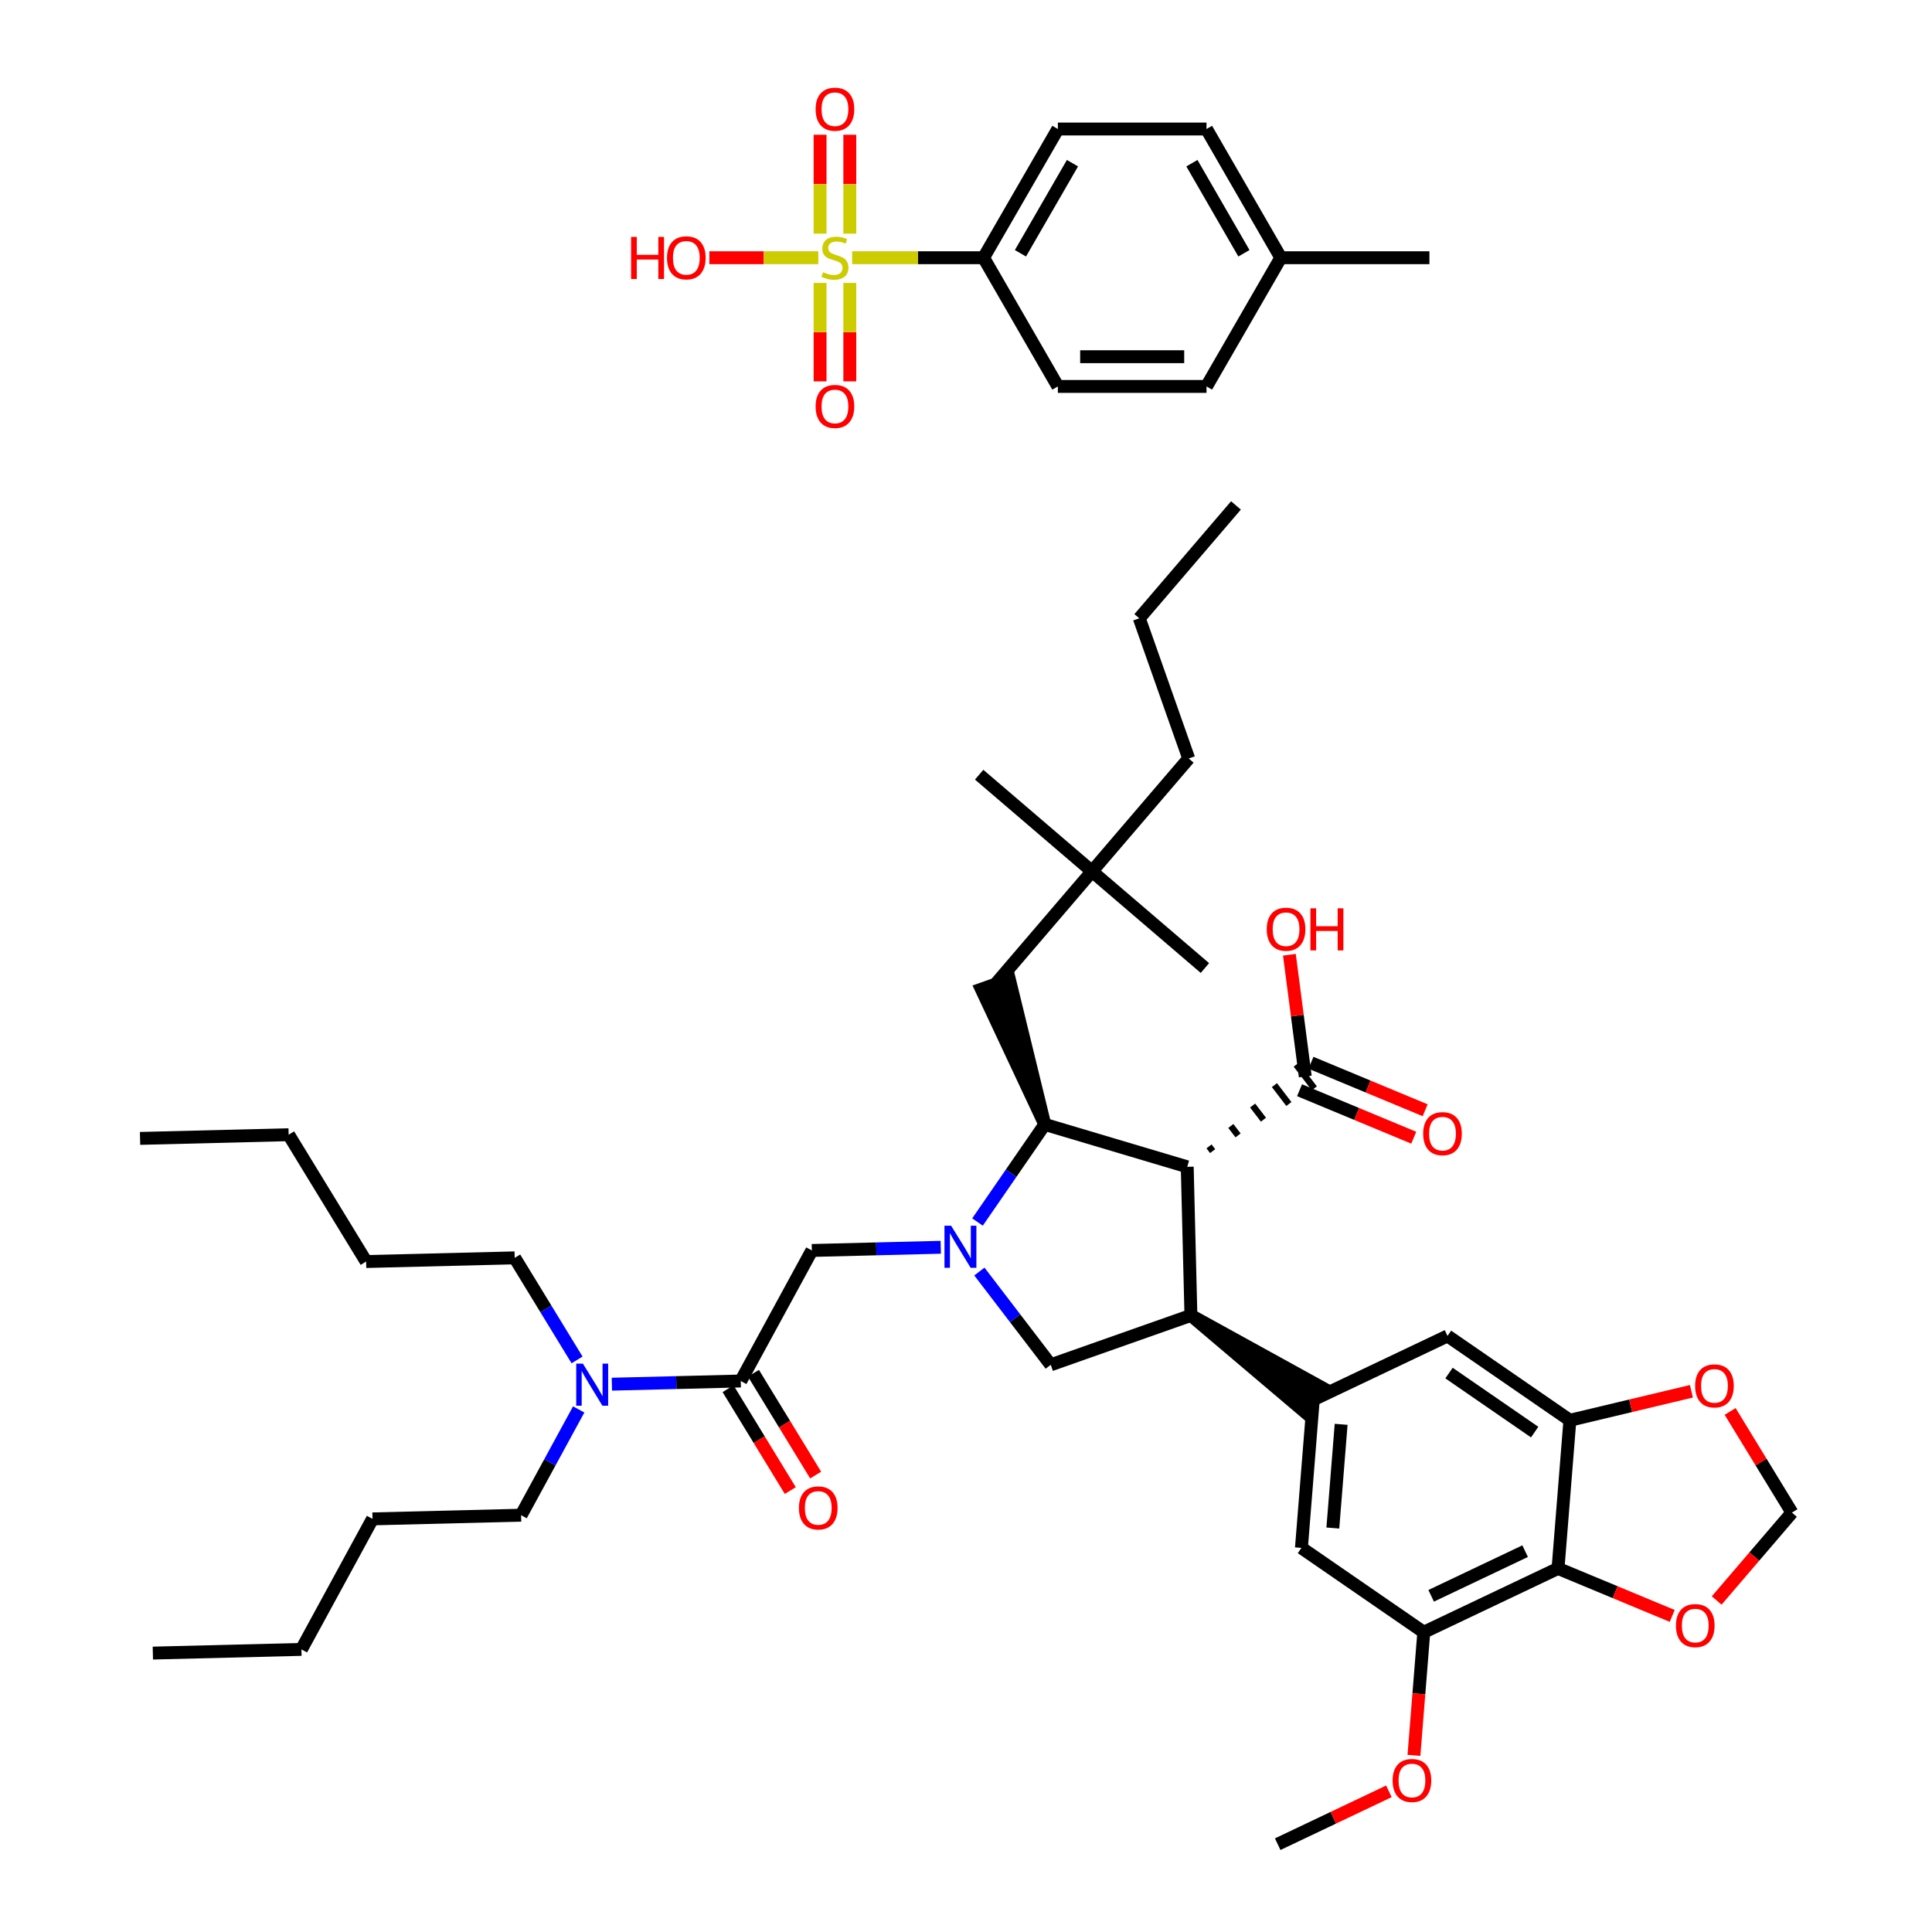 <?xml version='1.0' encoding='iso-8859-1'?>
<svg version='1.1' baseProfile='full'
              xmlns='http://www.w3.org/2000/svg'
                      xmlns:rdkit='http://www.rdkit.org/xml'
                      xmlns:xlink='http://www.w3.org/1999/xlink'
                  xml:space='preserve'
width='300px' height='300px' viewBox='0 0 300 300'>
<!-- END OF HEADER -->
<rect style='opacity:0;fill:#FFFFFF;stroke:none' width='300' height='300' x='0' y='0'> </rect>
<rect style='opacity:0;fill:#FFFFFF;stroke:none' width='300' height='300' x='0' y='0'> </rect>
<path class='bond-0 atom-0 atom-6' d='M 23.734,256.691 L 46.805,256.118' style='fill:none;fill-rule:evenodd;stroke:#000000;stroke-width:2.0px;stroke-linecap:butt;stroke-linejoin:miter;stroke-opacity:1' />
<path class='bond-1 atom-1 atom-7' d='M 21.749,176.771 L 44.82,176.198' style='fill:none;fill-rule:evenodd;stroke:#000000;stroke-width:2.0px;stroke-linecap:butt;stroke-linejoin:miter;stroke-opacity:1' />
<path class='bond-2 atom-2 atom-8' d='M 191.919,78.483 L 176.908,96.011' style='fill:none;fill-rule:evenodd;stroke:#000000;stroke-width:2.0px;stroke-linecap:butt;stroke-linejoin:miter;stroke-opacity:1' />
<path class='bond-3 atom-3 atom-29' d='M 152.042,120.293 L 169.57,135.304' style='fill:none;fill-rule:evenodd;stroke:#000000;stroke-width:2.0px;stroke-linecap:butt;stroke-linejoin:miter;stroke-opacity:1' />
<path class='bond-4 atom-4 atom-29' d='M 187.099,150.316 L 169.57,135.304' style='fill:none;fill-rule:evenodd;stroke:#000000;stroke-width:2.0px;stroke-linecap:butt;stroke-linejoin:miter;stroke-opacity:1' />
<path class='bond-5 atom-5 atom-35' d='M 198.401,286.364 L 207.035,282.26' style='fill:none;fill-rule:evenodd;stroke:#000000;stroke-width:2.0px;stroke-linecap:butt;stroke-linejoin:miter;stroke-opacity:1' />
<path class='bond-5 atom-5 atom-35' d='M 207.035,282.26 L 215.668,278.157' style='fill:none;fill-rule:evenodd;stroke:#FF0000;stroke-width:2.0px;stroke-linecap:butt;stroke-linejoin:miter;stroke-opacity:1' />
<path class='bond-6 atom-6 atom-9' d='M 46.805,256.118 L 57.844,235.852' style='fill:none;fill-rule:evenodd;stroke:#000000;stroke-width:2.0px;stroke-linecap:butt;stroke-linejoin:miter;stroke-opacity:1' />
<path class='bond-7 atom-7 atom-10' d='M 44.82,176.198 L 56.852,195.891' style='fill:none;fill-rule:evenodd;stroke:#000000;stroke-width:2.0px;stroke-linecap:butt;stroke-linejoin:miter;stroke-opacity:1' />
<path class='bond-8 atom-8 atom-11' d='M 176.908,96.011 L 184.582,117.776' style='fill:none;fill-rule:evenodd;stroke:#000000;stroke-width:2.0px;stroke-linecap:butt;stroke-linejoin:miter;stroke-opacity:1' />
<path class='bond-9 atom-9 atom-12' d='M 57.844,235.852 L 80.915,235.279' style='fill:none;fill-rule:evenodd;stroke:#000000;stroke-width:2.0px;stroke-linecap:butt;stroke-linejoin:miter;stroke-opacity:1' />
<path class='bond-10 atom-10 atom-13' d='M 56.852,195.891 L 79.923,195.318' style='fill:none;fill-rule:evenodd;stroke:#000000;stroke-width:2.0px;stroke-linecap:butt;stroke-linejoin:miter;stroke-opacity:1' />
<path class='bond-11 atom-11 atom-29' d='M 184.582,117.776 L 169.57,135.304' style='fill:none;fill-rule:evenodd;stroke:#000000;stroke-width:2.0px;stroke-linecap:butt;stroke-linejoin:miter;stroke-opacity:1' />
<path class='bond-12 atom-12 atom-30' d='M 80.915,235.279 L 85.388,227.068' style='fill:none;fill-rule:evenodd;stroke:#000000;stroke-width:2.0px;stroke-linecap:butt;stroke-linejoin:miter;stroke-opacity:1' />
<path class='bond-12 atom-12 atom-30' d='M 85.388,227.068 L 89.86,218.857' style='fill:none;fill-rule:evenodd;stroke:#0000FF;stroke-width:2.0px;stroke-linecap:butt;stroke-linejoin:miter;stroke-opacity:1' />
<path class='bond-13 atom-13 atom-30' d='M 79.923,195.318 L 84.764,203.243' style='fill:none;fill-rule:evenodd;stroke:#000000;stroke-width:2.0px;stroke-linecap:butt;stroke-linejoin:miter;stroke-opacity:1' />
<path class='bond-13 atom-13 atom-30' d='M 84.764,203.243 L 89.606,211.167' style='fill:none;fill-rule:evenodd;stroke:#0000FF;stroke-width:2.0px;stroke-linecap:butt;stroke-linejoin:miter;stroke-opacity:1' />
<path class='bond-14 atom-14 atom-20' d='M 202.085,240.355 L 203.926,217.35' style='fill:none;fill-rule:evenodd;stroke:#000000;stroke-width:2.0px;stroke-linecap:butt;stroke-linejoin:miter;stroke-opacity:1' />
<path class='bond-14 atom-14 atom-20' d='M 206.962,237.272 L 208.251,221.169' style='fill:none;fill-rule:evenodd;stroke:#000000;stroke-width:2.0px;stroke-linecap:butt;stroke-linejoin:miter;stroke-opacity:1' />
<path class='bond-15 atom-14 atom-23' d='M 202.085,240.355 L 221.086,253.452' style='fill:none;fill-rule:evenodd;stroke:#000000;stroke-width:2.0px;stroke-linecap:butt;stroke-linejoin:miter;stroke-opacity:1' />
<path class='bond-16 atom-15 atom-20' d='M 224.77,207.443 L 203.926,217.35' style='fill:none;fill-rule:evenodd;stroke:#000000;stroke-width:2.0px;stroke-linecap:butt;stroke-linejoin:miter;stroke-opacity:1' />
<path class='bond-17 atom-15 atom-24' d='M 224.77,207.443 L 243.771,220.54' style='fill:none;fill-rule:evenodd;stroke:#000000;stroke-width:2.0px;stroke-linecap:butt;stroke-linejoin:miter;stroke-opacity:1' />
<path class='bond-17 atom-15 atom-24' d='M 225.001,213.208 L 238.302,222.376' style='fill:none;fill-rule:evenodd;stroke:#000000;stroke-width:2.0px;stroke-linecap:butt;stroke-linejoin:miter;stroke-opacity:1' />
<path class='bond-18 atom-22 atom-16' d='M 162.233,174.598 L 156.735,152.066 L 152.382,153.6 Z' style='fill:#000000;fill-rule:evenodd;fill-opacity:1;stroke:#000000;stroke-width:2.0px;stroke-linecap:butt;stroke-linejoin:miter;stroke-opacity:1;' />
<path class='bond-19 atom-16 atom-29' d='M 154.559,152.833 L 169.57,135.304' style='fill:none;fill-rule:evenodd;stroke:#000000;stroke-width:2.0px;stroke-linecap:butt;stroke-linejoin:miter;stroke-opacity:1' />
<path class='bond-20 atom-17 atom-21' d='M 163.16,211.927 L 184.925,204.253' style='fill:none;fill-rule:evenodd;stroke:#000000;stroke-width:2.0px;stroke-linecap:butt;stroke-linejoin:miter;stroke-opacity:1' />
<path class='bond-21 atom-17 atom-31' d='M 163.16,211.927 L 157.619,204.686' style='fill:none;fill-rule:evenodd;stroke:#000000;stroke-width:2.0px;stroke-linecap:butt;stroke-linejoin:miter;stroke-opacity:1' />
<path class='bond-21 atom-17 atom-31' d='M 157.619,204.686 L 152.078,197.444' style='fill:none;fill-rule:evenodd;stroke:#0000FF;stroke-width:2.0px;stroke-linecap:butt;stroke-linejoin:miter;stroke-opacity:1' />
<path class='bond-22 atom-18 atom-25' d='M 126.065,194.172 L 115.026,214.439' style='fill:none;fill-rule:evenodd;stroke:#000000;stroke-width:2.0px;stroke-linecap:butt;stroke-linejoin:miter;stroke-opacity:1' />
<path class='bond-23 atom-18 atom-31' d='M 126.065,194.172 L 136.073,193.924' style='fill:none;fill-rule:evenodd;stroke:#000000;stroke-width:2.0px;stroke-linecap:butt;stroke-linejoin:miter;stroke-opacity:1' />
<path class='bond-23 atom-18 atom-31' d='M 136.073,193.924 L 146.08,193.675' style='fill:none;fill-rule:evenodd;stroke:#0000FF;stroke-width:2.0px;stroke-linecap:butt;stroke-linejoin:miter;stroke-opacity:1' />
<path class='bond-24 atom-19 atom-36' d='M 278.251,234.876 L 273.452,227.021' style='fill:none;fill-rule:evenodd;stroke:#000000;stroke-width:2.0px;stroke-linecap:butt;stroke-linejoin:miter;stroke-opacity:1' />
<path class='bond-24 atom-19 atom-36' d='M 273.452,227.021 L 268.653,219.166' style='fill:none;fill-rule:evenodd;stroke:#FF0000;stroke-width:2.0px;stroke-linecap:butt;stroke-linejoin:miter;stroke-opacity:1' />
<path class='bond-25 atom-19 atom-37' d='M 278.251,234.876 L 272.407,241.7' style='fill:none;fill-rule:evenodd;stroke:#000000;stroke-width:2.0px;stroke-linecap:butt;stroke-linejoin:miter;stroke-opacity:1' />
<path class='bond-25 atom-19 atom-37' d='M 272.407,241.7 L 266.564,248.523' style='fill:none;fill-rule:evenodd;stroke:#FF0000;stroke-width:2.0px;stroke-linecap:butt;stroke-linejoin:miter;stroke-opacity:1' />
<path class='bond-26 atom-21 atom-20' d='M 184.925,204.253 L 202.617,219.25 L 205.236,215.45 Z' style='fill:#000000;fill-rule:evenodd;fill-opacity:1;stroke:#000000;stroke-width:2.0px;stroke-linecap:butt;stroke-linejoin:miter;stroke-opacity:1;' />
<path class='bond-27 atom-21 atom-26' d='M 184.925,204.253 L 184.352,181.182' style='fill:none;fill-rule:evenodd;stroke:#000000;stroke-width:2.0px;stroke-linecap:butt;stroke-linejoin:miter;stroke-opacity:1' />
<path class='bond-28 atom-22 atom-26' d='M 162.233,174.598 L 184.352,181.182' style='fill:none;fill-rule:evenodd;stroke:#000000;stroke-width:2.0px;stroke-linecap:butt;stroke-linejoin:miter;stroke-opacity:1' />
<path class='bond-29 atom-22 atom-31' d='M 162.233,174.598 L 157.009,182.176' style='fill:none;fill-rule:evenodd;stroke:#000000;stroke-width:2.0px;stroke-linecap:butt;stroke-linejoin:miter;stroke-opacity:1' />
<path class='bond-29 atom-22 atom-31' d='M 157.009,182.176 L 151.786,189.755' style='fill:none;fill-rule:evenodd;stroke:#0000FF;stroke-width:2.0px;stroke-linecap:butt;stroke-linejoin:miter;stroke-opacity:1' />
<path class='bond-30 atom-23 atom-27' d='M 221.086,253.452 L 241.93,243.545' style='fill:none;fill-rule:evenodd;stroke:#000000;stroke-width:2.0px;stroke-linecap:butt;stroke-linejoin:miter;stroke-opacity:1' />
<path class='bond-30 atom-23 atom-27' d='M 222.231,247.797 L 236.822,240.862' style='fill:none;fill-rule:evenodd;stroke:#000000;stroke-width:2.0px;stroke-linecap:butt;stroke-linejoin:miter;stroke-opacity:1' />
<path class='bond-31 atom-23 atom-35' d='M 221.086,253.452 L 220.321,263.013' style='fill:none;fill-rule:evenodd;stroke:#000000;stroke-width:2.0px;stroke-linecap:butt;stroke-linejoin:miter;stroke-opacity:1' />
<path class='bond-31 atom-23 atom-35' d='M 220.321,263.013 L 219.556,272.575' style='fill:none;fill-rule:evenodd;stroke:#FF0000;stroke-width:2.0px;stroke-linecap:butt;stroke-linejoin:miter;stroke-opacity:1' />
<path class='bond-32 atom-24 atom-27' d='M 243.771,220.54 L 241.93,243.545' style='fill:none;fill-rule:evenodd;stroke:#000000;stroke-width:2.0px;stroke-linecap:butt;stroke-linejoin:miter;stroke-opacity:1' />
<path class='bond-33 atom-24 atom-36' d='M 243.771,220.54 L 253.207,218.288' style='fill:none;fill-rule:evenodd;stroke:#000000;stroke-width:2.0px;stroke-linecap:butt;stroke-linejoin:miter;stroke-opacity:1' />
<path class='bond-33 atom-24 atom-36' d='M 253.207,218.288 L 262.642,216.036' style='fill:none;fill-rule:evenodd;stroke:#FF0000;stroke-width:2.0px;stroke-linecap:butt;stroke-linejoin:miter;stroke-opacity:1' />
<path class='bond-34 atom-25 atom-30' d='M 115.026,214.439 L 105.018,214.688' style='fill:none;fill-rule:evenodd;stroke:#000000;stroke-width:2.0px;stroke-linecap:butt;stroke-linejoin:miter;stroke-opacity:1' />
<path class='bond-34 atom-25 atom-30' d='M 105.018,214.688 L 95.01,214.936' style='fill:none;fill-rule:evenodd;stroke:#0000FF;stroke-width:2.0px;stroke-linecap:butt;stroke-linejoin:miter;stroke-opacity:1' />
<path class='bond-35 atom-25 atom-32' d='M 113.056,215.642 L 117.886,223.548' style='fill:none;fill-rule:evenodd;stroke:#000000;stroke-width:2.0px;stroke-linecap:butt;stroke-linejoin:miter;stroke-opacity:1' />
<path class='bond-35 atom-25 atom-32' d='M 117.886,223.548 L 122.716,231.454' style='fill:none;fill-rule:evenodd;stroke:#FF0000;stroke-width:2.0px;stroke-linecap:butt;stroke-linejoin:miter;stroke-opacity:1' />
<path class='bond-35 atom-25 atom-32' d='M 116.995,213.236 L 121.825,221.142' style='fill:none;fill-rule:evenodd;stroke:#000000;stroke-width:2.0px;stroke-linecap:butt;stroke-linejoin:miter;stroke-opacity:1' />
<path class='bond-35 atom-25 atom-32' d='M 121.825,221.142 L 126.655,229.048' style='fill:none;fill-rule:evenodd;stroke:#FF0000;stroke-width:2.0px;stroke-linecap:butt;stroke-linejoin:miter;stroke-opacity:1' />
<path class='bond-36 atom-26 atom-28' d='M 188.298,178.744 L 187.737,178.011' style='fill:none;fill-rule:evenodd;stroke:#000000;stroke-width:1.0px;stroke-linecap:butt;stroke-linejoin:miter;stroke-opacity:1' />
<path class='bond-36 atom-26 atom-28' d='M 192.244,176.305 L 191.122,174.839' style='fill:none;fill-rule:evenodd;stroke:#000000;stroke-width:1.0px;stroke-linecap:butt;stroke-linejoin:miter;stroke-opacity:1' />
<path class='bond-36 atom-26 atom-28' d='M 196.19,173.867 L 194.507,171.668' style='fill:none;fill-rule:evenodd;stroke:#000000;stroke-width:1.0px;stroke-linecap:butt;stroke-linejoin:miter;stroke-opacity:1' />
<path class='bond-36 atom-26 atom-28' d='M 200.136,171.429 L 197.892,168.496' style='fill:none;fill-rule:evenodd;stroke:#000000;stroke-width:1.0px;stroke-linecap:butt;stroke-linejoin:miter;stroke-opacity:1' />
<path class='bond-36 atom-26 atom-28' d='M 204.082,168.99 L 201.277,165.325' style='fill:none;fill-rule:evenodd;stroke:#000000;stroke-width:1.0px;stroke-linecap:butt;stroke-linejoin:miter;stroke-opacity:1' />
<path class='bond-37 atom-27 atom-37' d='M 241.93,243.545 L 250.796,247.231' style='fill:none;fill-rule:evenodd;stroke:#000000;stroke-width:2.0px;stroke-linecap:butt;stroke-linejoin:miter;stroke-opacity:1' />
<path class='bond-37 atom-27 atom-37' d='M 250.796,247.231 L 259.662,250.918' style='fill:none;fill-rule:evenodd;stroke:#FF0000;stroke-width:2.0px;stroke-linecap:butt;stroke-linejoin:miter;stroke-opacity:1' />
<path class='bond-38 atom-28 atom-33' d='M 201.794,169.289 L 210.66,172.975' style='fill:none;fill-rule:evenodd;stroke:#000000;stroke-width:2.0px;stroke-linecap:butt;stroke-linejoin:miter;stroke-opacity:1' />
<path class='bond-38 atom-28 atom-33' d='M 210.66,172.975 L 219.526,176.662' style='fill:none;fill-rule:evenodd;stroke:#FF0000;stroke-width:2.0px;stroke-linecap:butt;stroke-linejoin:miter;stroke-opacity:1' />
<path class='bond-38 atom-28 atom-33' d='M 203.566,165.027 L 212.432,168.713' style='fill:none;fill-rule:evenodd;stroke:#000000;stroke-width:2.0px;stroke-linecap:butt;stroke-linejoin:miter;stroke-opacity:1' />
<path class='bond-38 atom-28 atom-33' d='M 212.432,168.713 L 221.298,172.4' style='fill:none;fill-rule:evenodd;stroke:#FF0000;stroke-width:2.0px;stroke-linecap:butt;stroke-linejoin:miter;stroke-opacity:1' />
<path class='bond-39 atom-28 atom-34' d='M 202.68,167.158 L 201.449,157.707' style='fill:none;fill-rule:evenodd;stroke:#000000;stroke-width:2.0px;stroke-linecap:butt;stroke-linejoin:miter;stroke-opacity:1' />
<path class='bond-39 atom-28 atom-34' d='M 201.449,157.707 L 200.217,148.256' style='fill:none;fill-rule:evenodd;stroke:#FF0000;stroke-width:2.0px;stroke-linecap:butt;stroke-linejoin:miter;stroke-opacity:1' />
<path class='bond-40 atom-38 atom-43' d='M 221.961,40.019 L 198.883,40.019' style='fill:none;fill-rule:evenodd;stroke:#000000;stroke-width:2.0px;stroke-linecap:butt;stroke-linejoin:miter;stroke-opacity:1' />
<path class='bond-41 atom-39 atom-41' d='M 187.344,60.005 L 164.266,60.005' style='fill:none;fill-rule:evenodd;stroke:#000000;stroke-width:2.0px;stroke-linecap:butt;stroke-linejoin:miter;stroke-opacity:1' />
<path class='bond-41 atom-39 atom-41' d='M 183.882,55.39 L 167.728,55.39' style='fill:none;fill-rule:evenodd;stroke:#000000;stroke-width:2.0px;stroke-linecap:butt;stroke-linejoin:miter;stroke-opacity:1' />
<path class='bond-42 atom-39 atom-43' d='M 187.344,60.005 L 198.883,40.019' style='fill:none;fill-rule:evenodd;stroke:#000000;stroke-width:2.0px;stroke-linecap:butt;stroke-linejoin:miter;stroke-opacity:1' />
<path class='bond-43 atom-40 atom-42' d='M 187.344,20.033 L 164.266,20.033' style='fill:none;fill-rule:evenodd;stroke:#000000;stroke-width:2.0px;stroke-linecap:butt;stroke-linejoin:miter;stroke-opacity:1' />
<path class='bond-44 atom-40 atom-43' d='M 187.344,20.033 L 198.883,40.019' style='fill:none;fill-rule:evenodd;stroke:#000000;stroke-width:2.0px;stroke-linecap:butt;stroke-linejoin:miter;stroke-opacity:1' />
<path class='bond-44 atom-40 atom-43' d='M 185.078,25.339 L 193.155,39.329' style='fill:none;fill-rule:evenodd;stroke:#000000;stroke-width:2.0px;stroke-linecap:butt;stroke-linejoin:miter;stroke-opacity:1' />
<path class='bond-45 atom-41 atom-44' d='M 164.266,60.005 L 152.727,40.019' style='fill:none;fill-rule:evenodd;stroke:#000000;stroke-width:2.0px;stroke-linecap:butt;stroke-linejoin:miter;stroke-opacity:1' />
<path class='bond-46 atom-42 atom-44' d='M 164.266,20.033 L 152.727,40.019' style='fill:none;fill-rule:evenodd;stroke:#000000;stroke-width:2.0px;stroke-linecap:butt;stroke-linejoin:miter;stroke-opacity:1' />
<path class='bond-46 atom-42 atom-44' d='M 166.532,25.339 L 158.455,39.329' style='fill:none;fill-rule:evenodd;stroke:#000000;stroke-width:2.0px;stroke-linecap:butt;stroke-linejoin:miter;stroke-opacity:1' />
<path class='bond-47 atom-44 atom-48' d='M 152.727,40.019 L 142.524,40.019' style='fill:none;fill-rule:evenodd;stroke:#000000;stroke-width:2.0px;stroke-linecap:butt;stroke-linejoin:miter;stroke-opacity:1' />
<path class='bond-47 atom-44 atom-48' d='M 142.524,40.019 L 132.321,40.019' style='fill:none;fill-rule:evenodd;stroke:#CCCC00;stroke-width:2.0px;stroke-linecap:butt;stroke-linejoin:miter;stroke-opacity:1' />
<path class='bond-48 atom-45 atom-48' d='M 110.148,40.019 L 118.607,40.019' style='fill:none;fill-rule:evenodd;stroke:#FF0000;stroke-width:2.0px;stroke-linecap:butt;stroke-linejoin:miter;stroke-opacity:1' />
<path class='bond-48 atom-45 atom-48' d='M 118.607,40.019 L 127.066,40.019' style='fill:none;fill-rule:evenodd;stroke:#CCCC00;stroke-width:2.0px;stroke-linecap:butt;stroke-linejoin:miter;stroke-opacity:1' />
<path class='bond-49 atom-46 atom-48' d='M 127.341,20.924 L 127.341,28.604' style='fill:none;fill-rule:evenodd;stroke:#FF0000;stroke-width:2.0px;stroke-linecap:butt;stroke-linejoin:miter;stroke-opacity:1' />
<path class='bond-49 atom-46 atom-48' d='M 127.341,28.604 L 127.341,36.283' style='fill:none;fill-rule:evenodd;stroke:#CCCC00;stroke-width:2.0px;stroke-linecap:butt;stroke-linejoin:miter;stroke-opacity:1' />
<path class='bond-49 atom-46 atom-48' d='M 131.957,20.924 L 131.957,28.604' style='fill:none;fill-rule:evenodd;stroke:#FF0000;stroke-width:2.0px;stroke-linecap:butt;stroke-linejoin:miter;stroke-opacity:1' />
<path class='bond-49 atom-46 atom-48' d='M 131.957,28.604 L 131.957,36.283' style='fill:none;fill-rule:evenodd;stroke:#CCCC00;stroke-width:2.0px;stroke-linecap:butt;stroke-linejoin:miter;stroke-opacity:1' />
<path class='bond-50 atom-47 atom-48' d='M 131.957,59.216 L 131.957,51.574' style='fill:none;fill-rule:evenodd;stroke:#FF0000;stroke-width:2.0px;stroke-linecap:butt;stroke-linejoin:miter;stroke-opacity:1' />
<path class='bond-50 atom-47 atom-48' d='M 131.957,51.574 L 131.957,43.933' style='fill:none;fill-rule:evenodd;stroke:#CCCC00;stroke-width:2.0px;stroke-linecap:butt;stroke-linejoin:miter;stroke-opacity:1' />
<path class='bond-50 atom-47 atom-48' d='M 127.341,59.216 L 127.341,51.574' style='fill:none;fill-rule:evenodd;stroke:#FF0000;stroke-width:2.0px;stroke-linecap:butt;stroke-linejoin:miter;stroke-opacity:1' />
<path class='bond-50 atom-47 atom-48' d='M 127.341,51.574 L 127.341,43.933' style='fill:none;fill-rule:evenodd;stroke:#CCCC00;stroke-width:2.0px;stroke-linecap:butt;stroke-linejoin:miter;stroke-opacity:1' />
<path  class='atom-30' d='M 90.51 211.744
L 92.652 215.206
Q 92.864 215.547, 93.205 216.166
Q 93.547 216.784, 93.565 216.821
L 93.565 211.744
L 94.433 211.744
L 94.433 218.28
L 93.538 218.28
L 91.239 214.495
Q 90.972 214.052, 90.685 213.544
Q 90.408 213.036, 90.325 212.88
L 90.325 218.28
L 89.476 218.28
L 89.476 211.744
L 90.51 211.744
' fill='#0000FF'/>
<path  class='atom-31' d='M 147.691 190.331
L 149.833 193.793
Q 150.045 194.135, 150.387 194.753
Q 150.728 195.372, 150.747 195.409
L 150.747 190.331
L 151.614 190.331
L 151.614 196.867
L 150.719 196.867
L 148.42 193.082
Q 148.153 192.639, 147.866 192.132
Q 147.59 191.624, 147.506 191.467
L 147.506 196.867
L 146.657 196.867
L 146.657 190.331
L 147.691 190.331
' fill='#0000FF'/>
<path  class='atom-32' d='M 124.057 234.151
Q 124.057 232.582, 124.833 231.705
Q 125.608 230.828, 127.057 230.828
Q 128.507 230.828, 129.282 231.705
Q 130.057 232.582, 130.057 234.151
Q 130.057 235.739, 129.273 236.643
Q 128.488 237.539, 127.057 237.539
Q 125.617 237.539, 124.833 236.643
Q 124.057 235.748, 124.057 234.151
M 127.057 236.8
Q 128.054 236.8, 128.59 236.136
Q 129.134 235.462, 129.134 234.151
Q 129.134 232.868, 128.59 232.222
Q 128.054 231.566, 127.057 231.566
Q 126.06 231.566, 125.516 232.212
Q 124.98 232.859, 124.98 234.151
Q 124.98 235.471, 125.516 236.136
Q 126.06 236.8, 127.057 236.8
' fill='#FF0000'/>
<path  class='atom-33' d='M 220.989 176.036
Q 220.989 174.467, 221.765 173.59
Q 222.54 172.713, 223.989 172.713
Q 225.439 172.713, 226.214 173.59
Q 226.989 174.467, 226.989 176.036
Q 226.989 177.624, 226.205 178.529
Q 225.42 179.424, 223.989 179.424
Q 222.549 179.424, 221.765 178.529
Q 220.989 177.633, 220.989 176.036
M 223.989 178.686
Q 224.986 178.686, 225.522 178.021
Q 226.066 177.347, 226.066 176.036
Q 226.066 174.753, 225.522 174.107
Q 224.986 173.452, 223.989 173.452
Q 222.992 173.452, 222.448 174.098
Q 221.912 174.744, 221.912 176.036
Q 221.912 177.356, 222.448 178.021
Q 222.992 178.686, 223.989 178.686
' fill='#FF0000'/>
<path  class='atom-34' d='M 196.698 144.291
Q 196.698 142.722, 197.474 141.845
Q 198.249 140.968, 199.698 140.968
Q 201.148 140.968, 201.923 141.845
Q 202.698 142.722, 202.698 144.291
Q 202.698 145.879, 201.914 146.784
Q 201.129 147.679, 199.698 147.679
Q 198.258 147.679, 197.474 146.784
Q 196.698 145.888, 196.698 144.291
M 199.698 146.941
Q 200.695 146.941, 201.231 146.276
Q 201.775 145.602, 201.775 144.291
Q 201.775 143.008, 201.231 142.362
Q 200.695 141.707, 199.698 141.707
Q 198.701 141.707, 198.157 142.353
Q 197.621 142.999, 197.621 144.291
Q 197.621 145.611, 198.157 146.276
Q 198.701 146.941, 199.698 146.941
' fill='#FF0000'/>
<path  class='atom-34' d='M 203.483 141.042
L 204.369 141.042
L 204.369 143.821
L 207.711 143.821
L 207.711 141.042
L 208.597 141.042
L 208.597 147.578
L 207.711 147.578
L 207.711 144.559
L 204.369 144.559
L 204.369 147.578
L 203.483 147.578
L 203.483 141.042
' fill='#FF0000'/>
<path  class='atom-35' d='M 216.245 276.475
Q 216.245 274.905, 217.02 274.029
Q 217.795 273.152, 219.245 273.152
Q 220.694 273.152, 221.47 274.029
Q 222.245 274.905, 222.245 276.475
Q 222.245 278.063, 221.46 278.967
Q 220.676 279.863, 219.245 279.863
Q 217.805 279.863, 217.02 278.967
Q 216.245 278.072, 216.245 276.475
M 219.245 279.124
Q 220.242 279.124, 220.777 278.46
Q 221.322 277.786, 221.322 276.475
Q 221.322 275.192, 220.777 274.545
Q 220.242 273.89, 219.245 273.89
Q 218.248 273.89, 217.703 274.536
Q 217.168 275.182, 217.168 276.475
Q 217.168 277.795, 217.703 278.46
Q 218.248 279.124, 219.245 279.124
' fill='#FF0000'/>
<path  class='atom-36' d='M 263.219 215.201
Q 263.219 213.632, 263.994 212.755
Q 264.77 211.878, 266.219 211.878
Q 267.668 211.878, 268.444 212.755
Q 269.219 213.632, 269.219 215.201
Q 269.219 216.789, 268.435 217.694
Q 267.65 218.589, 266.219 218.589
Q 264.779 218.589, 263.994 217.694
Q 263.219 216.798, 263.219 215.201
M 266.219 217.851
Q 267.216 217.851, 267.751 217.186
Q 268.296 216.512, 268.296 215.201
Q 268.296 213.918, 267.751 213.272
Q 267.216 212.617, 266.219 212.617
Q 265.222 212.617, 264.677 213.263
Q 264.142 213.909, 264.142 215.201
Q 264.142 216.521, 264.677 217.186
Q 265.222 217.851, 266.219 217.851
' fill='#FF0000'/>
<path  class='atom-37' d='M 260.239 252.423
Q 260.239 250.854, 261.014 249.977
Q 261.79 249.1, 263.239 249.1
Q 264.689 249.1, 265.464 249.977
Q 266.239 250.854, 266.239 252.423
Q 266.239 254.011, 265.455 254.916
Q 264.67 255.811, 263.239 255.811
Q 261.799 255.811, 261.014 254.916
Q 260.239 254.02, 260.239 252.423
M 263.239 255.073
Q 264.236 255.073, 264.772 254.408
Q 265.316 253.734, 265.316 252.423
Q 265.316 251.14, 264.772 250.494
Q 264.236 249.839, 263.239 249.839
Q 262.242 249.839, 261.698 250.485
Q 261.162 251.131, 261.162 252.423
Q 261.162 253.743, 261.698 254.408
Q 262.242 255.073, 263.239 255.073
' fill='#FF0000'/>
<path  class='atom-45' d='M 97.995 36.788
L 98.881 36.788
L 98.881 39.567
L 102.223 39.567
L 102.223 36.788
L 103.109 36.788
L 103.109 43.324
L 102.223 43.324
L 102.223 40.305
L 98.881 40.305
L 98.881 43.324
L 97.995 43.324
L 97.995 36.788
' fill='#FF0000'/>
<path  class='atom-45' d='M 103.571 40.038
Q 103.571 38.468, 104.346 37.591
Q 105.121 36.715, 106.571 36.715
Q 108.02 36.715, 108.795 37.591
Q 109.571 38.468, 109.571 40.038
Q 109.571 41.626, 108.786 42.53
Q 108.002 43.426, 106.571 43.426
Q 105.131 43.426, 104.346 42.53
Q 103.571 41.635, 103.571 40.038
M 106.571 42.687
Q 107.568 42.687, 108.103 42.022
Q 108.648 41.349, 108.648 40.038
Q 108.648 38.755, 108.103 38.108
Q 107.568 37.453, 106.571 37.453
Q 105.574 37.453, 105.029 38.099
Q 104.494 38.745, 104.494 40.038
Q 104.494 41.358, 105.029 42.022
Q 105.574 42.687, 106.571 42.687
' fill='#FF0000'/>
<path  class='atom-46' d='M 126.649 16.96
Q 126.649 15.39, 127.424 14.513
Q 128.2 13.636, 129.649 13.636
Q 131.098 13.636, 131.874 14.513
Q 132.649 15.39, 132.649 16.96
Q 132.649 18.547, 131.864 19.452
Q 131.08 20.348, 129.649 20.348
Q 128.209 20.348, 127.424 19.452
Q 126.649 18.557, 126.649 16.96
M 129.649 19.609
Q 130.646 19.609, 131.181 18.944
Q 131.726 18.27, 131.726 16.96
Q 131.726 15.677, 131.181 15.03
Q 130.646 14.375, 129.649 14.375
Q 128.652 14.375, 128.107 15.021
Q 127.572 15.667, 127.572 16.96
Q 127.572 18.28, 128.107 18.944
Q 128.652 19.609, 129.649 19.609
' fill='#FF0000'/>
<path  class='atom-47' d='M 126.649 63.116
Q 126.649 61.547, 127.424 60.669
Q 128.2 59.792, 129.649 59.792
Q 131.098 59.792, 131.874 60.669
Q 132.649 61.547, 132.649 63.116
Q 132.649 64.704, 131.864 65.608
Q 131.08 66.504, 129.649 66.504
Q 128.209 66.504, 127.424 65.608
Q 126.649 64.713, 126.649 63.116
M 129.649 65.765
Q 130.646 65.765, 131.181 65.1
Q 131.726 64.427, 131.726 63.116
Q 131.726 61.833, 131.181 61.187
Q 130.646 60.531, 129.649 60.531
Q 128.652 60.531, 128.107 61.177
Q 127.572 61.823, 127.572 63.116
Q 127.572 64.436, 128.107 65.1
Q 128.652 65.765, 129.649 65.765
' fill='#FF0000'/>
<path  class='atom-48' d='M 127.803 42.262
Q 127.876 42.29, 128.181 42.419
Q 128.486 42.549, 128.818 42.632
Q 129.16 42.706, 129.492 42.706
Q 130.11 42.706, 130.47 42.41
Q 130.83 42.105, 130.83 41.579
Q 130.83 41.219, 130.646 40.998
Q 130.47 40.776, 130.193 40.656
Q 129.917 40.536, 129.455 40.398
Q 128.873 40.222, 128.523 40.056
Q 128.181 39.89, 127.932 39.539
Q 127.692 39.188, 127.692 38.598
Q 127.692 37.776, 128.246 37.268
Q 128.809 36.761, 129.917 36.761
Q 130.674 36.761, 131.532 37.121
L 131.32 37.831
Q 130.535 37.508, 129.944 37.508
Q 129.307 37.508, 128.956 37.776
Q 128.606 38.035, 128.615 38.487
Q 128.615 38.838, 128.79 39.05
Q 128.975 39.262, 129.233 39.382
Q 129.501 39.502, 129.944 39.641
Q 130.535 39.825, 130.886 40.01
Q 131.237 40.195, 131.486 40.573
Q 131.744 40.942, 131.744 41.579
Q 131.744 42.484, 131.135 42.973
Q 130.535 43.453, 129.529 43.453
Q 128.947 43.453, 128.504 43.324
Q 128.07 43.204, 127.553 42.992
L 127.803 42.262
' fill='#CCCC00'/>
</svg>
